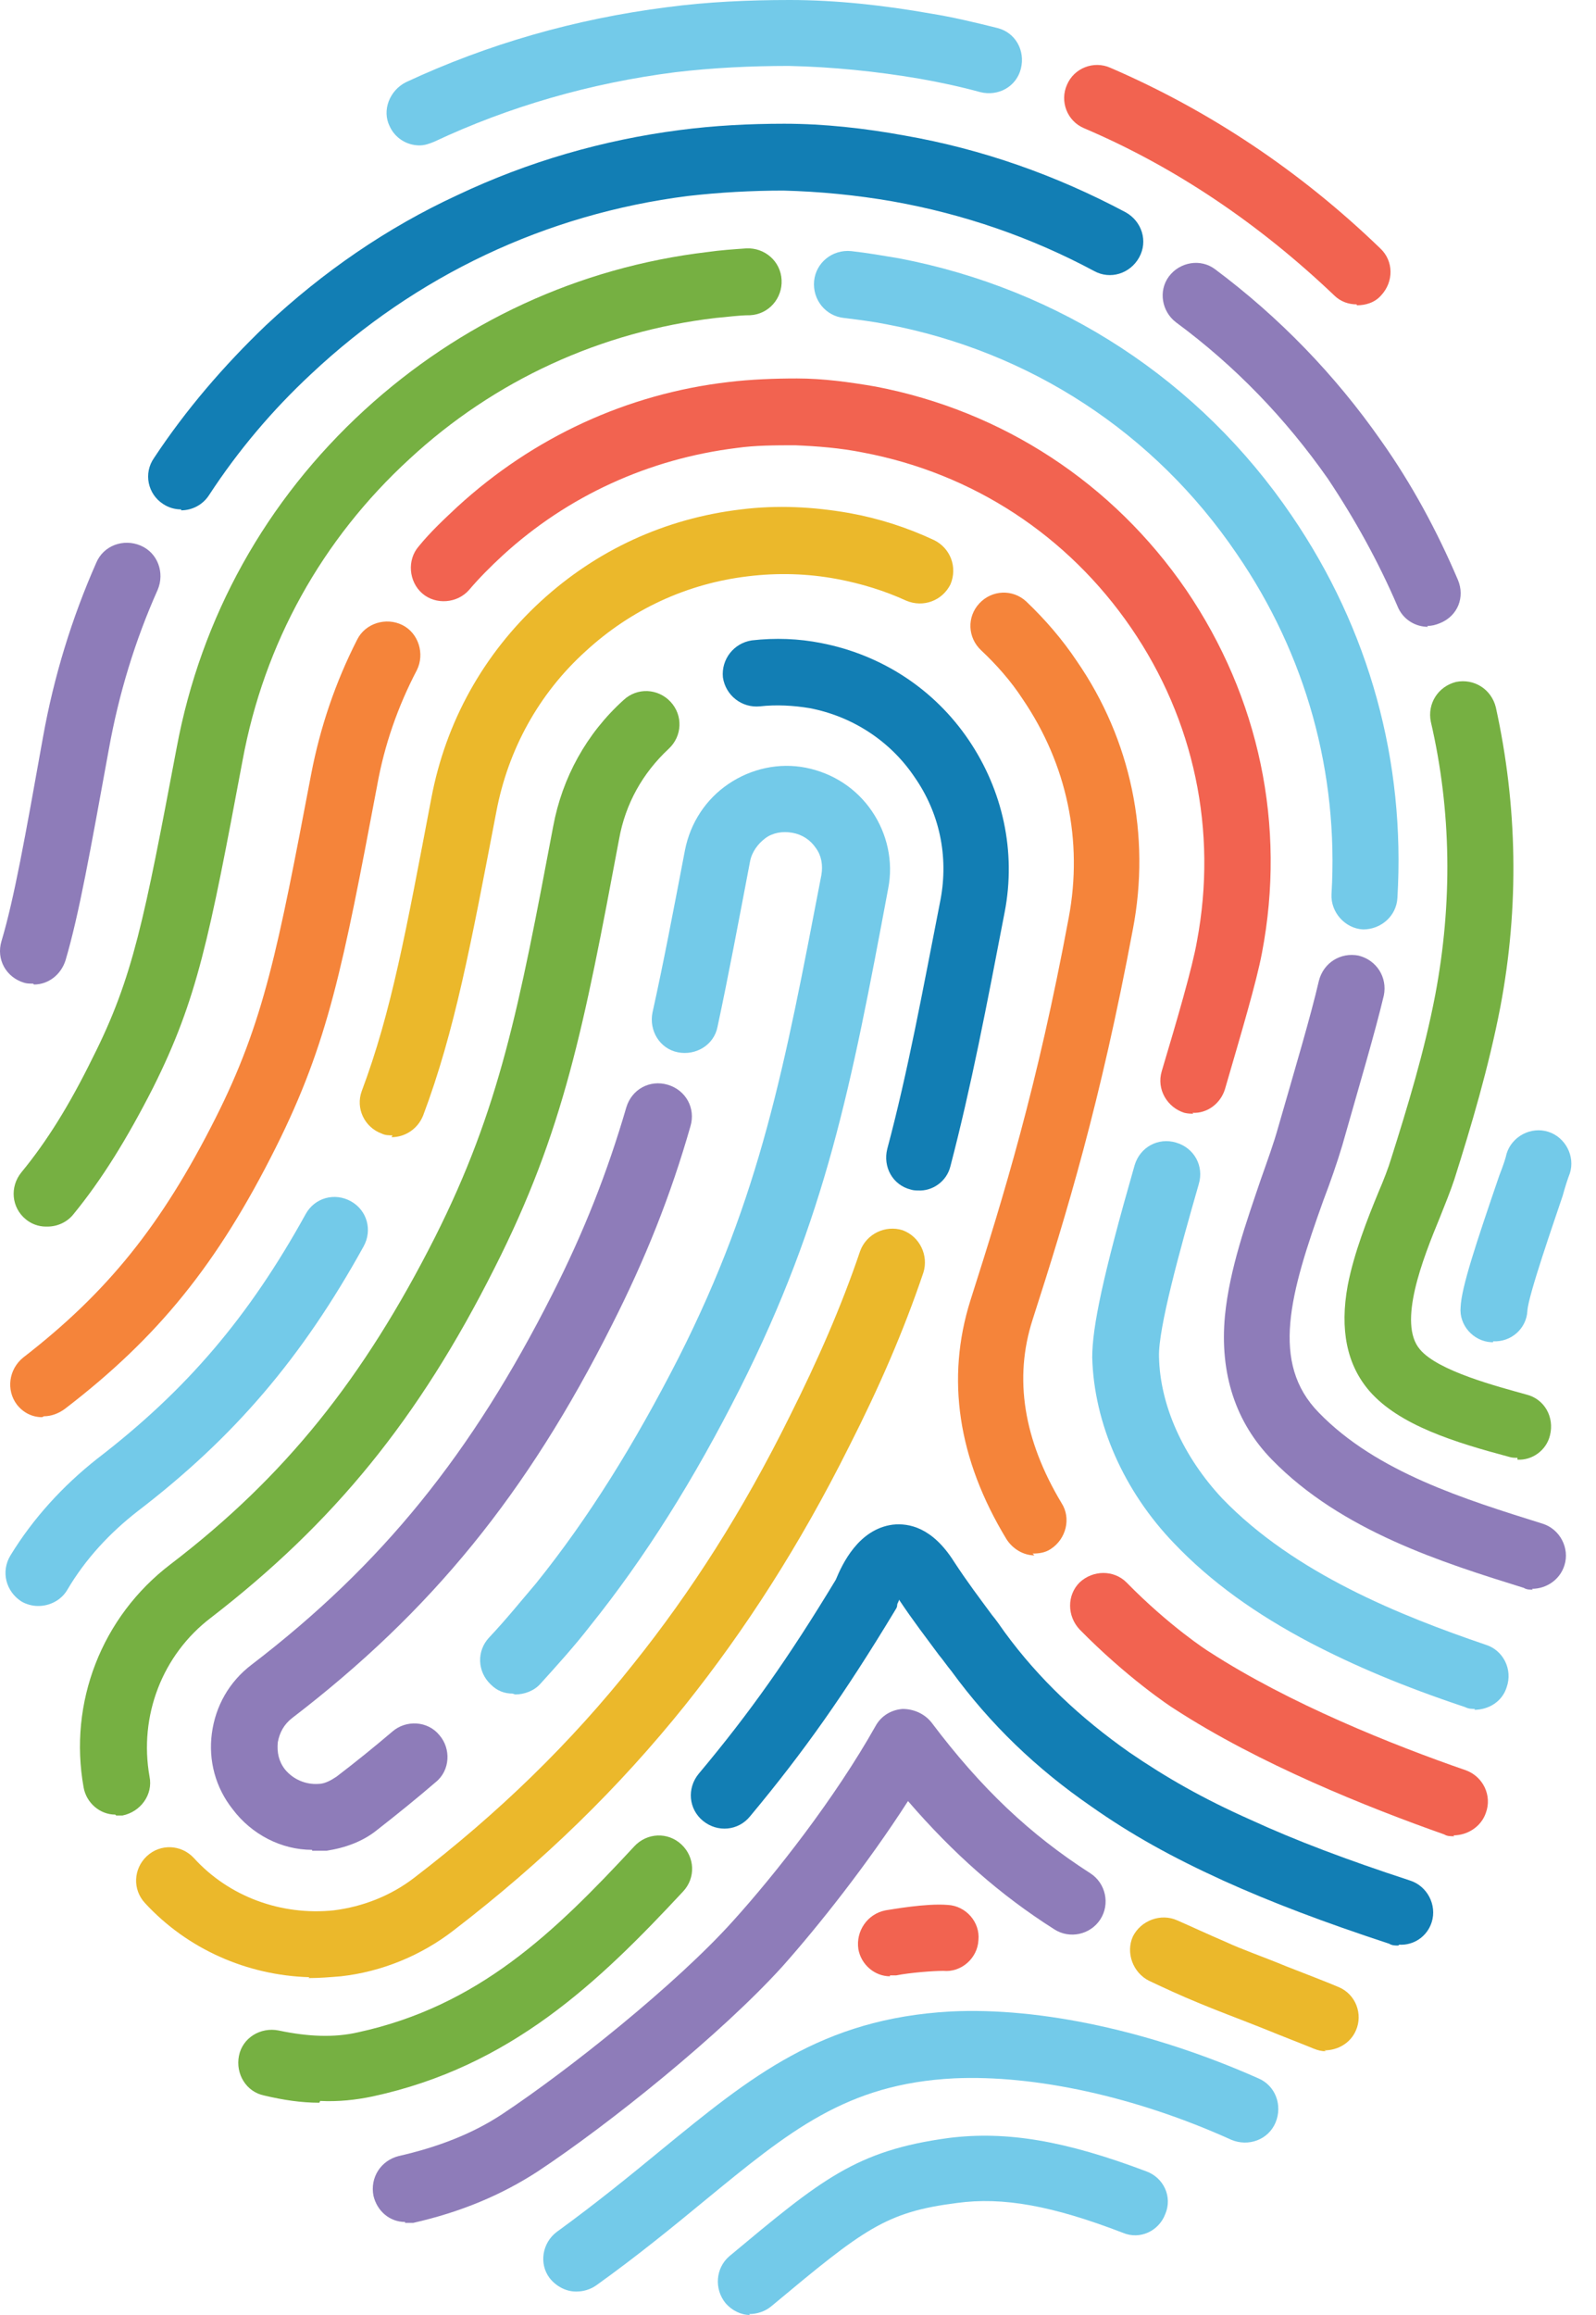 <svg width="40" height="58" viewBox="0 0 40 58" fill="none" xmlns="http://www.w3.org/2000/svg">
<path d="M7.822 46.346C7.052 46.346 6.306 45.961 5.83 45.327C5.4 44.784 5.219 44.105 5.31 43.426C5.4 42.748 5.74 42.137 6.306 41.707C9.587 39.195 11.827 36.411 13.841 32.428C14.633 30.867 15.222 29.373 15.697 27.744C15.833 27.291 16.285 27.043 16.738 27.178C17.191 27.314 17.439 27.767 17.304 28.219C16.806 29.962 16.172 31.546 15.335 33.198C13.208 37.43 10.809 40.371 7.324 43.042C7.12 43.2 7.007 43.404 6.962 43.653C6.939 43.902 6.984 44.128 7.143 44.332C7.347 44.581 7.663 44.716 7.98 44.694C8.139 44.694 8.297 44.603 8.433 44.513C8.908 44.151 9.383 43.766 9.836 43.381C10.175 43.087 10.718 43.11 11.012 43.472C11.307 43.811 11.284 44.354 10.922 44.648C10.447 45.056 9.972 45.441 9.451 45.848C9.089 46.142 8.636 46.3 8.184 46.368C8.071 46.368 7.935 46.368 7.822 46.368V46.346Z" fill="#8E7CB9"/>
<path d="M12.845 42.431C12.642 42.431 12.461 42.363 12.302 42.205C11.963 41.888 11.94 41.367 12.257 41.028C12.664 40.598 13.049 40.123 13.434 39.67C14.746 38.041 15.9 36.185 17.009 34.013C19.069 29.939 19.657 26.748 20.585 21.928C20.63 21.679 20.585 21.43 20.449 21.249C20.313 21.046 20.11 20.91 19.861 20.865C19.612 20.819 19.363 20.865 19.182 21C19.001 21.136 18.842 21.34 18.797 21.589C18.503 23.128 18.254 24.463 17.982 25.73C17.892 26.183 17.439 26.454 16.987 26.364C16.534 26.273 16.262 25.821 16.353 25.368C16.625 24.146 16.873 22.834 17.168 21.295C17.303 20.616 17.688 20.027 18.254 19.643C18.82 19.258 19.521 19.1 20.2 19.235C20.879 19.371 21.467 19.756 21.852 20.322C22.237 20.887 22.395 21.589 22.259 22.268C21.332 27.224 20.698 30.505 18.548 34.782C17.394 37.068 16.172 39.014 14.792 40.734C14.407 41.231 13.977 41.707 13.547 42.182C13.389 42.363 13.14 42.453 12.913 42.453L12.845 42.431Z" fill="#73CAE9"/>
<path d="M7.754 49.537C6.192 49.491 4.699 48.835 3.635 47.681C3.318 47.342 3.341 46.821 3.68 46.504C4.02 46.187 4.54 46.21 4.857 46.549C5.74 47.523 7.052 47.998 8.365 47.862C9.089 47.771 9.79 47.5 10.379 47.047C12.506 45.418 14.316 43.653 15.878 41.684C17.326 39.874 18.616 37.86 19.793 35.483C20.494 34.081 21.083 32.745 21.558 31.342C21.716 30.912 22.192 30.686 22.622 30.822C23.051 30.98 23.278 31.455 23.142 31.885C22.644 33.356 22.033 34.759 21.286 36.23C20.042 38.719 18.684 40.824 17.168 42.725C15.516 44.784 13.615 46.64 11.374 48.36C10.56 48.993 9.564 49.401 8.546 49.514C8.274 49.537 8.003 49.559 7.731 49.559L7.754 49.537Z" fill="#EBB82B"/>
<path d="M0.942 40.236C0.806 40.236 0.648 40.19 0.535 40.122C0.15 39.873 0.014 39.376 0.263 38.968C0.829 38.041 1.576 37.226 2.436 36.547C4.676 34.827 6.238 32.994 7.663 30.414C7.89 30.007 8.387 29.871 8.795 30.097C9.202 30.324 9.338 30.822 9.112 31.229C7.573 34.012 5.875 36.004 3.454 37.859C2.753 38.403 2.142 39.059 1.689 39.828C1.531 40.1 1.236 40.236 0.965 40.236H0.942Z" fill="#73CAE9"/>
<path d="M9.836 28.445C9.745 28.445 9.655 28.445 9.564 28.4C9.134 28.242 8.908 27.767 9.066 27.337C9.813 25.345 10.175 23.331 10.809 20.005C11.171 18.081 12.121 16.384 13.547 15.071C14.95 13.781 16.67 12.989 18.571 12.763C19.476 12.65 20.381 12.695 21.286 12.854C22.033 12.989 22.735 13.216 23.413 13.533C23.821 13.736 24.002 14.211 23.821 14.641C23.617 15.049 23.142 15.23 22.712 15.049C22.169 14.8 21.581 14.619 20.97 14.505C20.245 14.37 19.499 14.347 18.752 14.438C17.213 14.619 15.81 15.275 14.678 16.316C13.502 17.38 12.732 18.783 12.438 20.344C11.804 23.648 11.397 25.843 10.605 27.948C10.469 28.287 10.152 28.491 9.813 28.491L9.836 28.445Z" fill="#EBB82B"/>
<path d="M25.925 38.968C25.654 38.968 25.382 38.81 25.224 38.561C24.002 36.547 23.708 34.533 24.319 32.587C25.156 29.962 25.993 27.246 26.785 22.992C27.147 21.068 26.74 19.145 25.631 17.515C25.337 17.063 24.975 16.655 24.59 16.293C24.251 15.977 24.228 15.456 24.545 15.117C24.862 14.777 25.382 14.755 25.722 15.071C26.197 15.524 26.627 16.022 26.989 16.565C28.347 18.534 28.845 20.933 28.392 23.286C27.577 27.631 26.74 30.392 25.88 33.062C25.405 34.533 25.654 36.072 26.604 37.656C26.853 38.041 26.718 38.561 26.333 38.81C26.197 38.901 26.039 38.923 25.88 38.923L25.925 38.968Z" fill="#F5843A"/>
<path d="M36.448 46.006C36.358 46.006 36.267 46.006 36.199 45.961C34.276 45.282 31.56 44.196 29.433 42.815C29.32 42.747 28.234 42.023 27.057 40.824C26.74 40.484 26.74 39.964 27.057 39.647C27.396 39.33 27.917 39.33 28.234 39.647C29.297 40.733 30.27 41.367 30.316 41.39C32.307 42.679 34.91 43.721 36.742 44.354C37.172 44.513 37.399 44.988 37.24 45.418C37.127 45.757 36.788 45.983 36.426 45.983L36.448 46.006Z" fill="#F26350"/>
<path d="M36.969 42.815C36.878 42.815 36.81 42.815 36.72 42.77C35.158 42.25 33.936 41.729 32.85 41.163C31.47 40.439 30.338 39.624 29.433 38.674C28.166 37.362 27.419 35.664 27.374 34.012C27.374 33.243 27.645 31.953 28.437 29.192C28.573 28.74 29.026 28.491 29.478 28.627C29.931 28.762 30.18 29.215 30.044 29.668C29.569 31.319 29.026 33.288 29.048 33.99C29.071 35.212 29.659 36.502 30.633 37.543C32.443 39.421 35.113 40.484 37.24 41.209C37.67 41.344 37.919 41.82 37.761 42.272C37.648 42.634 37.308 42.838 36.946 42.838L36.969 42.815Z" fill="#73CAE9"/>
<path d="M29.908 27.902C29.84 27.902 29.773 27.902 29.682 27.88C29.252 27.744 28.981 27.291 29.116 26.839C29.501 25.549 29.886 24.236 29.999 23.58C30.519 20.819 29.931 18.036 28.347 15.728C26.763 13.419 24.387 11.858 21.626 11.337C21.06 11.224 20.494 11.179 19.929 11.156C19.431 11.156 18.933 11.156 18.458 11.224C16.263 11.496 14.226 12.424 12.597 13.917C12.302 14.189 12.008 14.483 11.759 14.777C11.465 15.117 10.922 15.162 10.583 14.868C10.243 14.573 10.198 14.03 10.492 13.691C10.786 13.329 11.126 13.012 11.465 12.695C13.366 10.953 15.72 9.867 18.254 9.572C18.82 9.504 19.408 9.482 19.974 9.482C20.63 9.482 21.286 9.572 21.943 9.685C25.134 10.296 27.894 12.107 29.727 14.777C31.56 17.47 32.239 20.683 31.628 23.874C31.492 24.599 31.108 25.888 30.7 27.291C30.587 27.654 30.248 27.902 29.886 27.88L29.908 27.902Z" fill="#F26350"/>
<path d="M1.055 35.506C0.807 35.506 0.58 35.393 0.422 35.189C0.15 34.827 0.218 34.307 0.58 34.013C2.685 32.383 4.043 30.709 5.4 28.016C6.622 25.594 6.962 23.784 7.799 19.394C8.025 18.217 8.41 17.085 8.953 16.022C9.157 15.614 9.677 15.456 10.085 15.66C10.492 15.864 10.65 16.384 10.447 16.791C9.972 17.697 9.632 18.669 9.451 19.688C8.591 24.236 8.229 26.115 6.917 28.74C5.446 31.682 3.952 33.515 1.621 35.302C1.463 35.416 1.282 35.483 1.101 35.483L1.055 35.506Z" fill="#F5843A"/>
<path d="M1.146 30.731C0.965 30.731 0.784 30.663 0.648 30.55C0.286 30.256 0.241 29.735 0.535 29.373C1.168 28.604 1.734 27.699 2.323 26.5C3.341 24.485 3.612 23.037 4.427 18.738C5.038 15.456 6.667 12.537 9.134 10.274C11.533 8.079 14.497 6.698 17.733 6.314C18.05 6.269 18.367 6.246 18.706 6.223C19.159 6.201 19.566 6.54 19.589 7.015C19.612 7.468 19.272 7.875 18.797 7.898C18.503 7.898 18.231 7.943 17.937 7.966C15.063 8.305 12.393 9.527 10.266 11.496C8.07 13.51 6.622 16.112 6.079 19.054C5.242 23.512 4.948 25.029 3.839 27.246C3.182 28.536 2.549 29.555 1.847 30.414C1.689 30.618 1.44 30.731 1.191 30.731H1.146Z" fill="#76B042"/>
<path d="M38.032 36.524C37.964 36.524 37.897 36.524 37.829 36.502C36.471 36.14 35.068 35.71 34.321 34.85C33.755 34.194 33.574 33.311 33.778 32.202C33.936 31.387 34.276 30.527 34.547 29.871C34.683 29.554 34.796 29.26 34.864 29.034C35.272 27.744 35.701 26.341 35.973 24.915C36.403 22.63 36.38 20.322 35.86 18.081C35.769 17.629 36.041 17.199 36.493 17.085C36.946 16.995 37.376 17.267 37.489 17.719C38.032 20.186 38.078 22.72 37.602 25.232C37.308 26.748 36.878 28.197 36.448 29.554C36.358 29.826 36.222 30.165 36.086 30.505C35.656 31.546 35.023 33.153 35.588 33.809C36.041 34.352 37.534 34.737 38.259 34.94C38.711 35.053 38.96 35.506 38.847 35.959C38.756 36.343 38.394 36.592 38.032 36.57V36.524Z" fill="#76B042"/>
<path d="M37.421 33.628C37.421 33.628 37.399 33.628 37.376 33.628C36.924 33.605 36.562 33.198 36.607 32.745C36.629 32.248 36.991 31.161 37.58 29.441C37.67 29.215 37.738 29.011 37.761 28.898C37.897 28.468 38.372 28.219 38.802 28.355C39.232 28.491 39.481 28.966 39.345 29.396C39.3 29.509 39.232 29.713 39.164 29.962C38.96 30.573 38.304 32.451 38.281 32.836C38.259 33.288 37.874 33.628 37.421 33.605V33.628Z" fill="#73CAE9"/>
<path d="M35.045 48.744C34.977 48.744 34.887 48.744 34.819 48.699C33.167 48.156 31.854 47.658 30.655 47.115C29.365 46.527 28.347 45.961 27.351 45.26C25.971 44.309 24.817 43.2 23.843 41.865C23.73 41.729 23.64 41.593 23.527 41.458C23.21 41.028 22.893 40.62 22.531 40.077C22.531 40.123 22.486 40.168 22.486 40.213C22.486 40.281 22.441 40.326 22.418 40.371C21.173 42.431 20.155 43.879 18.797 45.508C18.503 45.87 17.982 45.916 17.62 45.621C17.258 45.327 17.213 44.807 17.507 44.445C18.797 42.906 19.77 41.526 20.947 39.579C21.105 39.195 21.513 38.312 22.373 38.199C22.78 38.154 23.368 38.267 23.911 39.127C24.251 39.647 24.545 40.032 24.862 40.462C24.975 40.598 25.066 40.733 25.179 40.892C26.039 42.069 27.08 43.042 28.302 43.902C29.229 44.535 30.135 45.056 31.357 45.599C32.488 46.119 33.755 46.595 35.339 47.115C35.769 47.251 36.018 47.726 35.883 48.156C35.769 48.518 35.43 48.744 35.068 48.722L35.045 48.744Z" fill="#127EB4"/>
<path d="M8.003 52.682C7.55 52.682 7.098 52.614 6.622 52.501C6.17 52.41 5.898 51.958 5.989 51.505C6.079 51.053 6.532 50.781 6.984 50.872C7.731 51.03 8.387 51.053 8.976 50.917C11.986 50.261 13.886 48.428 15.9 46.255C16.217 45.916 16.738 45.893 17.077 46.21C17.417 46.527 17.439 47.047 17.122 47.387C14.995 49.672 12.8 51.777 9.338 52.524C8.908 52.614 8.478 52.659 8.025 52.637L8.003 52.682Z" fill="#76B042"/>
<path d="M33.235 51.392C33.122 51.392 33.031 51.37 32.918 51.324C32.647 51.211 32.171 51.03 31.673 50.826C31.108 50.6 30.497 50.374 30.067 50.193C29.569 49.989 29.184 49.808 28.799 49.627C28.392 49.423 28.211 48.925 28.392 48.518C28.596 48.111 29.094 47.93 29.501 48.111C29.863 48.269 30.248 48.45 30.723 48.654C31.108 48.835 31.696 49.039 32.239 49.265C32.76 49.469 33.235 49.65 33.552 49.785C33.982 49.967 34.163 50.464 33.982 50.872C33.846 51.188 33.529 51.37 33.19 51.37L33.235 51.392Z" fill="#EBB82B"/>
<path d="M10.152 55.669C9.768 55.669 9.451 55.398 9.36 55.013C9.27 54.56 9.542 54.13 9.994 54.017C10.99 53.791 11.85 53.452 12.574 52.976C14.248 51.867 16.941 49.718 18.367 48.133C19.431 46.957 20.924 45.056 21.943 43.245C22.078 42.997 22.327 42.838 22.622 42.816C22.893 42.816 23.165 42.929 23.346 43.155C24.59 44.807 25.812 45.961 27.328 46.934C27.713 47.183 27.826 47.704 27.577 48.088C27.328 48.473 26.808 48.586 26.423 48.337C25.066 47.477 23.889 46.436 22.757 45.124C21.739 46.708 20.517 48.247 19.612 49.265C18.073 50.962 15.29 53.203 13.479 54.402C12.574 54.99 11.556 55.42 10.356 55.692C10.288 55.692 10.22 55.692 10.152 55.692V55.669Z" fill="#8E7CB9"/>
<path d="M14.43 57.412C14.181 57.412 13.932 57.276 13.773 57.072C13.502 56.71 13.592 56.19 13.954 55.918C14.95 55.194 15.81 54.492 16.579 53.859C18.82 52.026 20.585 50.577 23.821 50.396C26.084 50.283 28.89 50.894 31.538 52.071C31.968 52.252 32.149 52.75 31.968 53.18C31.787 53.61 31.289 53.791 30.859 53.61C28.46 52.524 25.925 51.98 23.912 52.071C21.219 52.207 19.793 53.383 17.643 55.149C16.874 55.782 15.991 56.506 14.95 57.253C14.792 57.366 14.611 57.412 14.452 57.412H14.43Z" fill="#73CAE9"/>
<path d="M18.797 58C18.571 58 18.345 57.887 18.186 57.706C17.892 57.344 17.937 56.823 18.277 56.529C20.585 54.605 21.445 53.881 23.776 53.565C25.224 53.383 26.695 53.632 28.732 54.402C29.162 54.56 29.388 55.035 29.207 55.465C29.048 55.895 28.573 56.122 28.143 55.941C26.378 55.262 25.134 55.035 23.979 55.194C22.192 55.42 21.648 55.85 19.34 57.774C19.182 57.909 18.978 57.977 18.774 57.977L18.797 58Z" fill="#73CAE9"/>
<path d="M22.305 49.514C21.92 49.514 21.581 49.22 21.513 48.835C21.445 48.382 21.739 47.952 22.192 47.862C22.35 47.839 23.21 47.681 23.753 47.726C24.206 47.749 24.568 48.156 24.522 48.609C24.5 49.061 24.092 49.423 23.64 49.378C23.391 49.378 22.802 49.423 22.463 49.491C22.418 49.491 22.35 49.491 22.305 49.491V49.514Z" fill="#F26350"/>
<path d="M23.029 29.826C22.961 29.826 22.893 29.826 22.825 29.803C22.373 29.69 22.124 29.238 22.237 28.785C22.757 26.839 23.119 24.848 23.572 22.539C23.776 21.453 23.549 20.367 22.916 19.462C22.305 18.556 21.354 17.945 20.291 17.742C19.883 17.674 19.453 17.651 19.046 17.697C18.593 17.742 18.186 17.425 18.118 16.972C18.073 16.52 18.39 16.112 18.843 16.044C19.431 15.977 20.019 15.999 20.585 16.112C22.101 16.407 23.414 17.267 24.274 18.534C25.134 19.801 25.473 21.34 25.179 22.856C24.726 25.21 24.341 27.224 23.821 29.215C23.73 29.6 23.368 29.849 23.006 29.826H23.029Z" fill="#127EB4"/>
<path d="M2.888 45.463C2.504 45.463 2.164 45.169 2.096 44.784C1.712 42.657 2.549 40.507 4.269 39.195C7.143 37 9.112 34.533 10.899 31.003C12.529 27.767 13.004 25.255 13.864 20.706C14.09 19.484 14.701 18.375 15.629 17.538C15.968 17.221 16.489 17.244 16.806 17.583C17.122 17.923 17.1 18.443 16.76 18.76C16.104 19.371 15.674 20.14 15.516 21.023C14.633 25.73 14.135 28.332 12.393 31.772C10.492 35.551 8.365 38.154 5.287 40.53C4.065 41.458 3.477 42.996 3.748 44.513C3.839 44.965 3.522 45.395 3.069 45.486C3.024 45.486 2.956 45.486 2.911 45.486L2.888 45.463Z" fill="#76B042"/>
<path d="M38.417 39.828C38.349 39.828 38.259 39.828 38.191 39.783C36.154 39.149 33.62 38.357 31.877 36.569C30.972 35.642 30.565 34.42 30.7 32.971C30.814 31.795 31.244 30.595 31.605 29.532C31.764 29.079 31.922 28.649 32.035 28.242C32.465 26.748 32.85 25.458 33.054 24.576C33.167 24.123 33.597 23.852 34.05 23.942C34.502 24.055 34.774 24.485 34.683 24.938C34.457 25.888 34.072 27.178 33.642 28.694C33.506 29.147 33.348 29.6 33.167 30.075C32.33 32.406 31.832 34.148 33.054 35.393C34.502 36.886 36.72 37.565 38.666 38.176C39.096 38.312 39.345 38.787 39.209 39.217C39.096 39.579 38.757 39.806 38.395 39.806L38.417 39.828Z" fill="#8E7CB9"/>
<path d="M34.185 23.286C34.185 23.286 34.185 23.286 34.163 23.286C33.71 23.263 33.348 22.856 33.371 22.403C33.552 19.371 32.737 16.407 30.994 13.872C28.935 10.84 25.812 8.803 22.214 8.124C21.875 8.056 21.513 8.011 21.151 7.966C20.698 7.92 20.359 7.513 20.404 7.038C20.449 6.585 20.856 6.246 21.332 6.291C21.739 6.336 22.124 6.404 22.531 6.472C26.559 7.241 30.067 9.527 32.375 12.921C34.321 15.773 35.226 19.077 35.023 22.494C35 22.947 34.615 23.286 34.163 23.286H34.185Z" fill="#73CAE9"/>
<path d="M35.792 15.705C35.475 15.705 35.158 15.524 35.023 15.184C34.547 14.076 33.959 13.012 33.28 11.994C32.217 10.477 30.949 9.165 29.478 8.079C29.116 7.807 29.026 7.287 29.297 6.925C29.569 6.563 30.089 6.472 30.451 6.744C32.058 7.943 33.461 9.391 34.615 11.043C35.385 12.13 36.018 13.306 36.539 14.528C36.72 14.958 36.539 15.433 36.086 15.614C35.973 15.66 35.883 15.682 35.769 15.682L35.792 15.705Z" fill="#8E7CB9"/>
<path d="M4.54 12.763C4.382 12.763 4.224 12.718 4.088 12.627C3.703 12.379 3.59 11.858 3.861 11.473C4.653 10.274 5.604 9.165 6.668 8.147C8.093 6.812 9.7 5.703 11.465 4.888C13.23 4.051 15.108 3.508 17.032 3.259C17.892 3.146 18.774 3.1 19.657 3.1C20.653 3.1 21.671 3.213 22.667 3.395C24.613 3.734 26.468 4.39 28.211 5.318C28.618 5.544 28.777 6.042 28.55 6.45C28.324 6.857 27.826 7.015 27.419 6.789C25.858 5.952 24.16 5.363 22.373 5.046C21.467 4.888 20.54 4.798 19.634 4.775C18.842 4.775 18.028 4.82 17.236 4.911C13.683 5.363 10.424 6.902 7.799 9.369C6.826 10.274 5.966 11.292 5.242 12.401C5.083 12.65 4.812 12.786 4.54 12.786V12.763Z" fill="#127EB4"/>
<path d="M0.829 24.644C0.761 24.644 0.671 24.644 0.603 24.621C0.15 24.485 -0.099 24.033 0.037 23.58C0.354 22.517 0.625 21 1.078 18.466C1.35 16.95 1.802 15.479 2.413 14.098C2.594 13.668 3.092 13.487 3.522 13.668C3.952 13.849 4.133 14.347 3.952 14.777C3.386 16.044 2.979 17.38 2.73 18.76C2.255 21.363 1.983 22.901 1.644 24.055C1.531 24.418 1.214 24.666 0.852 24.666L0.829 24.644Z" fill="#8E7CB9"/>
<path d="M10.514 3.643C10.198 3.643 9.904 3.462 9.768 3.168C9.564 2.761 9.768 2.263 10.175 2.059C12.212 1.109 14.407 0.475 16.715 0.181C17.733 0.045 18.774 0 19.793 0C20.97 0 22.169 0.136 23.323 0.339C23.889 0.43 24.454 0.566 24.998 0.702C25.45 0.815 25.699 1.267 25.586 1.72C25.473 2.172 25.02 2.421 24.568 2.308C24.07 2.172 23.549 2.059 23.029 1.969C21.965 1.788 20.856 1.675 19.77 1.652C18.82 1.652 17.869 1.697 16.919 1.81C14.792 2.082 12.755 2.67 10.877 3.553C10.764 3.598 10.65 3.643 10.514 3.643Z" fill="#73CAE9"/>
<path d="M34.004 7.626C33.8 7.626 33.597 7.558 33.438 7.4C31.56 5.612 29.456 4.186 27.17 3.213C26.74 3.032 26.559 2.535 26.74 2.127C26.921 1.697 27.419 1.516 27.826 1.697C30.293 2.761 32.578 4.277 34.593 6.223C34.932 6.54 34.932 7.06 34.615 7.4C34.457 7.581 34.23 7.649 34.004 7.649V7.626Z" fill="#F26350"/>
</svg>
